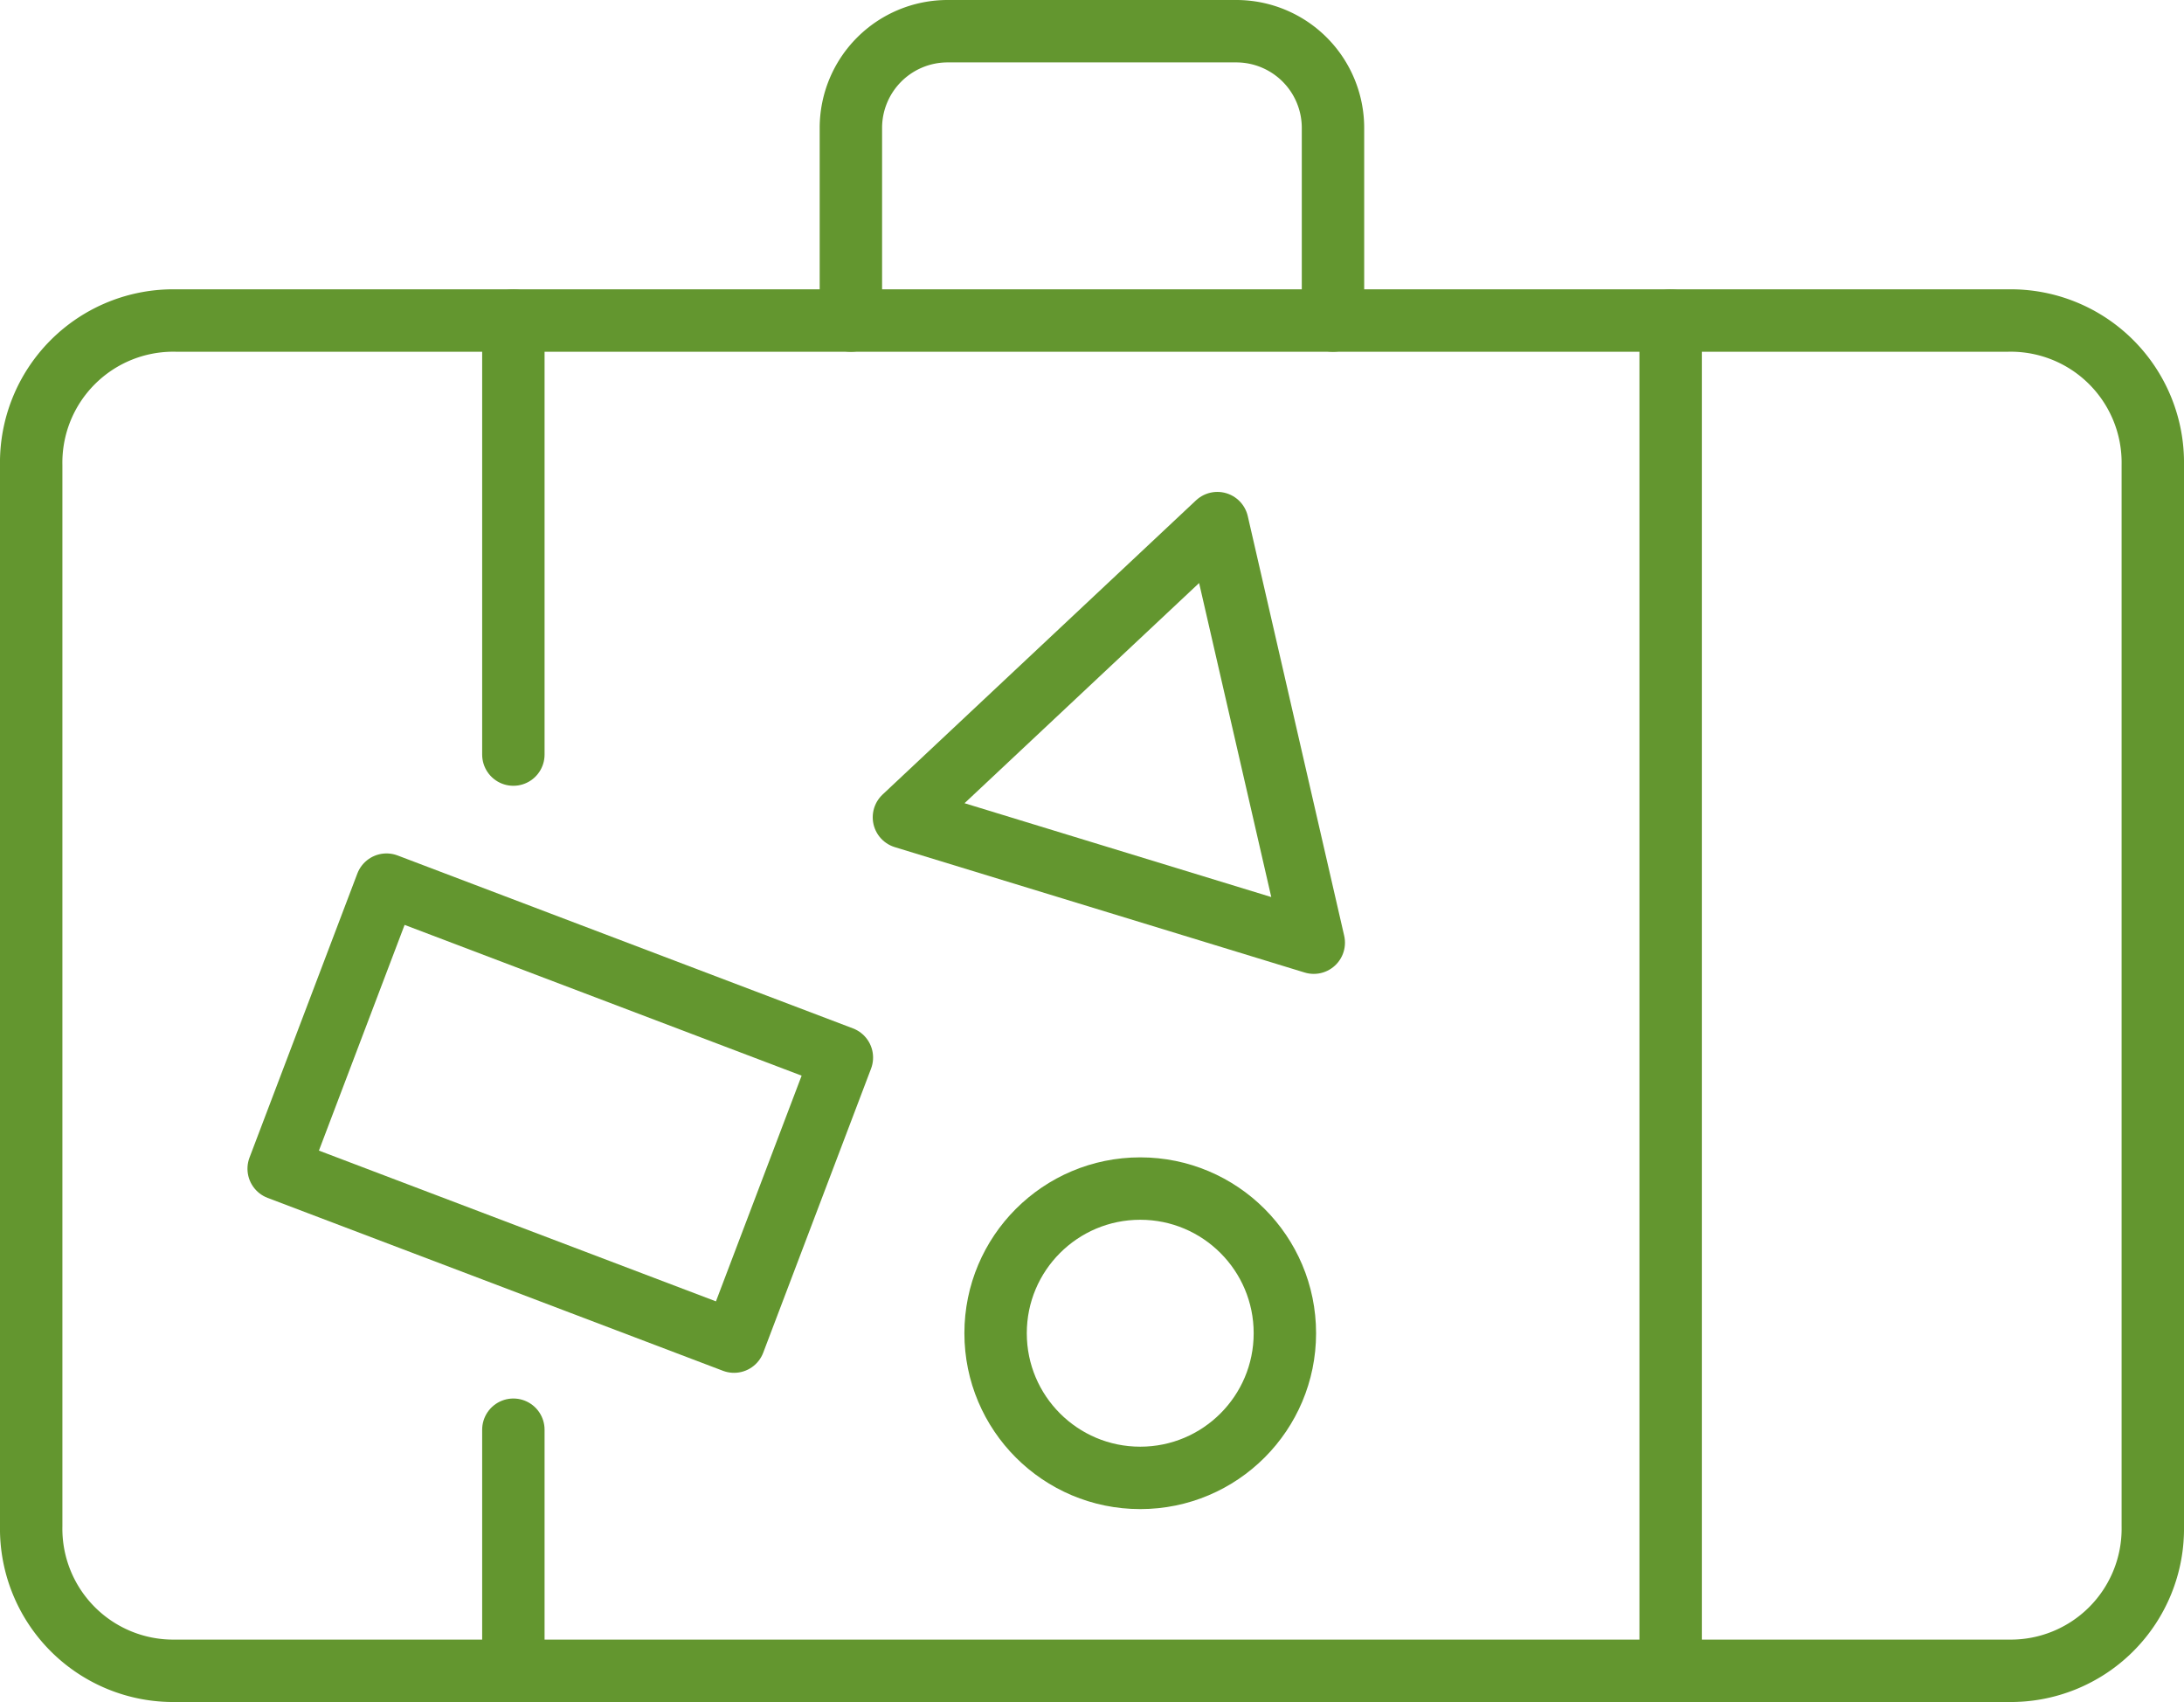 <svg xmlns="http://www.w3.org/2000/svg" viewBox="0 0 35 27.273">
  <defs>
    <style>
      .cls-1 {
        fill: none;
        stroke: #63962f;
        stroke-linecap: round;
        stroke-linejoin: round;
        stroke-miterlimit: 10;
      }
    </style>
  </defs>
  <g id="Group_232" data-name="Group 232" transform="translate(-0.5 -0.5)">
    <path id="Path_179" data-name="Path 179" class="cls-1" d="M32.682,28.636H3.318A2.277,2.277,0,0,1,1,26.318v-17A2.277,2.277,0,0,1,3.318,7H32.682A2.277,2.277,0,0,1,35,9.318v17A2.277,2.277,0,0,1,32.682,28.636Z" transform="translate(0 -1.364)"/>
    <line id="Line_95" data-name="Line 95" class="cls-1" y1="6.955" transform="translate(8.727 5.636)"/>
    <line id="Line_96" data-name="Line 96" class="cls-1" y1="3.864" transform="translate(8.727 23.409)"/>
    <line id="Line_97" data-name="Line 97" class="cls-1" y2="21.636" transform="translate(27.273 5.636)"/>
    <path id="Path_180" data-name="Path 180" class="cls-1" d="M18,5.636V2.545A1.55,1.55,0,0,1,19.545,1h4.636a1.55,1.55,0,0,1,1.545,1.545V5.636" transform="translate(-3.864)"/>
    <rect id="Rectangle_575" data-name="Rectangle 575" class="cls-1" width="7.805" height="4.868" transform="matrix(0.935, 0.355, -0.355, 0.935, 6.694, 14.675)"/>
    <path id="Path_181" data-name="Path 181" class="cls-1" d="M25.668,17.923,19.1,15.914,24.123,11.2Z" transform="translate(-4.114 -2.318)"/>
    <circle id="Ellipse_26" data-name="Ellipse 26" class="cls-1" cx="2.318" cy="2.318" r="2.318" transform="translate(16.455 19.545)"/>
  </g>
</svg>
